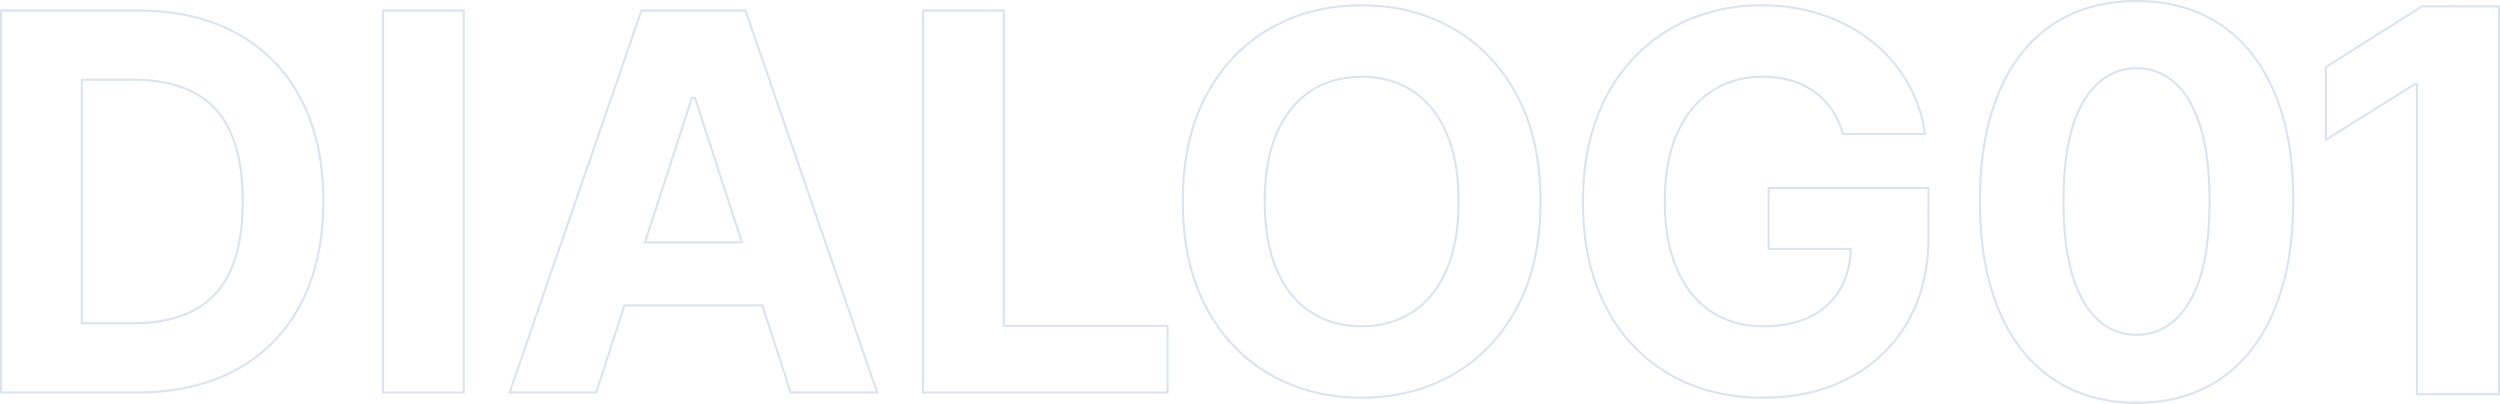 <svg xmlns="http://www.w3.org/2000/svg" width="1171.962" height="189.299" viewBox="0 0 1171.962 189.299"><g transform="translate(15699.5 9553.5)"><g transform="translate(-14783.93 -9610.696)"><path d="M86.026,4Q63.121,3.906,46.653-7.28t-25.3-32.4Q12.518-60.9,12.607-90.732q0-29.741,8.833-50.692t25.3-31.916Q63.21-184.3,86.026-184.3T125.311-173.3q16.468,11.009,25.346,31.916t8.789,50.648q0,29.918-8.833,51.136t-25.257,32.4Q108.931,4,86.026,4Zm0-31.871q15.625,0,24.947-15.714t9.233-47.141q0-20.685-4.217-34.446t-11.9-20.685a26.1,26.1,0,0,0-18.066-6.925q-15.536,0-24.858,15.536t-9.411,46.52q0,20.952,4.217,34.934T67.915-34.846A26.17,26.17,0,0,0,86.026-27.876ZM255.891-181.818V0H217.45V-145.33h-1.065l-41.637,26.1V-153.32l45.011-28.5Z" transform="translate(0 242)" fill="none" stroke="#053a86" stroke-width="1" opacity="0.142"/></g><g transform="translate(-15699 -9551)" opacity="0.142"><path d="M628.824,779.506Q609.332,768.8,582.318,768.8H518.325V947.836h63.468q27.273,0,46.9-10.754a73.01,73.01,0,0,0,30.161-30.861q10.532-20.105,10.534-48.081,0-27.884-10.534-47.908A73.1,73.1,0,0,0,628.824,779.506ZM625.81,890.792A38.281,38.281,0,0,1,608.5,909.414Q597,915.4,580.218,915.4H556.179V801.229h24.127q16.784,0,28.238,5.945a38.151,38.151,0,0,1,17.266,18.534q5.813,12.59,5.813,32.432Q631.622,878.16,625.81,890.792Z" transform="translate(-518.325 -766.349)" fill="rgba(0,0,0,0)" stroke="#053a86" stroke-width="1"/><rect width="37.853" height="179.038" transform="translate(179.037 2.448)" fill="rgba(0,0,0,0)" stroke="#053a86" stroke-width="1"/><path d="M697.268,768.8,635.462,947.836h40.565l13.282-40.827h64.643l13.255,40.827h40.563L746.05,768.8ZM698.92,877.46l22.041-67.752h1.4l22,67.752Z" transform="translate(-397.07 -766.349)" fill="rgba(0,0,0,0)" stroke="#053a86" stroke-width="1"/><path d="M768.548,768.8H730.695V947.835H845.3V916.626H768.548Z" transform="translate(-298.49 -766.349)" fill="rgba(0,0,0,0)" stroke="#053a86" stroke-width="1"/><path d="M917.073,778.391q-19.012-10.8-42.7-10.8-23.866,0-42.836,10.8t-29.986,31.341q-11.017,20.542-11.016,49.829,0,29.2,11.016,49.743t29.986,31.384q18.97,10.84,42.836,10.841,23.689,0,42.7-10.8t30.074-31.339q11.06-20.545,11.059-49.831t-11.059-49.829Q936.086,789.187,917.073,778.391Zm-2.884,113.167q-5.638,13.026-15.868,19.757t-23.952,6.732q-13.725,0-23.954-6.732t-15.868-19.757q-5.635-13.026-5.637-32t5.637-31.995q5.642-13.026,15.868-19.757t23.954-6.732q13.722,0,23.952,6.732t15.868,19.757q5.638,13.026,5.639,31.995T914.189,891.557Z" transform="translate(-236.549 -767.594)" fill="rgba(0,0,0,0)" stroke="#053a86" stroke-width="1"/><path d="M969.773,853.266v28.5h38.434a38.445,38.445,0,0,1-4.823,18.711A32.658,32.658,0,0,1,989.4,913.458q-9.134,4.588-21.986,4.589-14.161,0-24.564-6.865T926.76,891.207q-5.684-13.115-5.682-31.822t5.77-31.69q5.77-12.983,16.131-19.8a42.8,42.8,0,0,1,24.084-6.818,46.282,46.282,0,0,1,13.418,1.836,36.1,36.1,0,0,1,10.839,5.289,33.126,33.126,0,0,1,8.088,8.393,39.908,39.908,0,0,1,5.157,11.32h38.466a65.472,65.472,0,0,0-8.305-24.345,67.752,67.752,0,0,0-16.654-19.1,76.724,76.724,0,0,0-23.3-12.457,88.2,88.2,0,0,0-28.325-4.416A86.379,86.379,0,0,0,933.49,773.8,77.15,77.15,0,0,0,906.828,791.9a82.511,82.511,0,0,0-17.789,28.981q-6.341,17.092-6.34,38.859,0,28.323,10.622,48.911A76.413,76.413,0,0,0,923,940.381q19.055,11.146,44.234,11.149,22.557,0,40.04-9.138a67.545,67.545,0,0,0,27.45-26.05q9.964-16.915,9.966-40.522V853.266Z" transform="translate(-141.141 -767.594)" fill="rgba(0,0,0,0)" stroke="#053a86" stroke-width="1"/></g></g></svg>